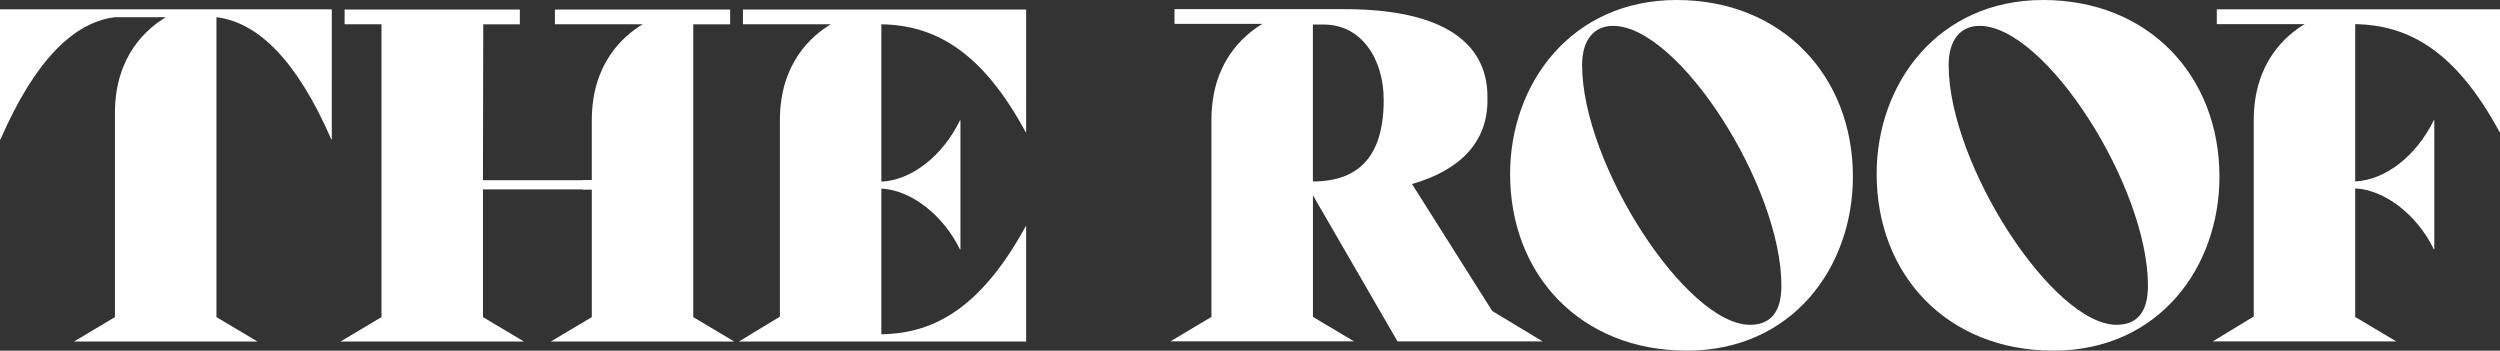 <?xml version="1.0" encoding="UTF-8"?>
<svg id="main" xmlns="http://www.w3.org/2000/svg" viewBox="0 0 500 70.13">
  <rect x="0" y="0" width="500" height="70.13" fill="#333333" stroke="none"/>
  <defs>
    <style>
      .cls-1 {
        fill: #fff;
      }
    </style>
  </defs>
  <path class="cls-1" d="M279.49,68.28h29.03l-10.07-6.08-16.05-25.4c9.38-2.67,15.26-8.24,15.09-17.1,0-.44,0-.89-.02-1.35-.61-10.83-10.43-16.52-28.61-16.52h-33.96v2.95h17.59c-3.92,2.33-10.17,7.82-10.2,19.12v39.48s-8.2,4.89-8.2,4.89h36.71l-8.21-4.89v-24.32l16.91,29.21ZM262.58,4.91h2.2c7.46,0,11.96,6.82,11.96,15.07,0,11.33-5.03,16.31-14.16,16.31V4.91Z"/>
  <path class="cls-1" d="M302.02,34.79c0-18.09,12.27-34.79,33.31-34.79s35.25,15.13,35.25,35.34c0,18.09-12.09,34.79-33.22,34.79s-35.34-15.04-35.34-35.34ZM356.28,57.12c0-19.84-20.49-51.95-33.68-51.95-3.69,0-6.18,2.68-6.18,7.84,0,19.84,20.85,51.95,33.59,51.95,4.06,0,6.27-2.49,6.27-7.84Z"/>
  <path class="cls-1" d="M375.33,34.79c0-18.09,12.27-34.79,33.31-34.79s35.25,15.13,35.25,35.34c0,18.09-12.09,34.79-33.22,34.79s-35.34-15.04-35.34-35.34ZM429.59,57.12c0-19.84-20.49-51.95-33.68-51.95-3.69,0-6.18,2.68-6.18,7.84,0,19.84,20.85,51.95,33.59,51.95,4.06,0,6.27-2.49,6.27-7.84Z"/>
  <path class="cls-1" d="M443.36,1.87v2.95h17.59c-3.92,2.33-10.17,7.82-10.2,19.12v39.36l-8.21,4.98h36.71l-8.21-4.89v-25.71c5.81.27,12.32,5.16,15.73,12.18h.09v-25.84h-.09c-3.5,7.2-9.73,11.99-15.73,12.27V4.83c10.88.18,20.2,5.53,28.87,21.58h.09V1.87h-56.64Z"/>
  <path class="cls-1" d="M205.23,1.9h-56.64v2.95h17.59c-3.92,2.33-10.17,7.82-10.2,19.12v39.36l-8.21,4.98h57.46v-23.06h-.09c-8.67,15.87-17.99,21.5-28.87,21.59v-29.12c5.81.27,12.32,5.16,15.73,12.18h.09v-25.84h-.09c-3.5,7.2-9.73,11.99-15.73,12.27V4.86c10.88.18,20.2,5.53,28.87,21.58h.09V1.9Z"/>
  <path class="cls-1" d="M110.15,68.31h36.71l-8.21-4.89V4.86h7.38V1.9h-35.05v2.95h17.58c-3.92,2.33-10.17,7.82-10.2,19.12v12.07h-21.77l.06-31.18h7.32V1.9h-35.05v2.95h7.38v58.57l-8.21,4.89h36.71l-8.21-4.89v-25.54h21.77v25.54l-8.21,4.89Z"/>
  <path class="cls-1" d="M0,1.87v26.02h.09C7.01,12.02,14.76,4.46,22.98,3.44h10.2c-3.87,2.3-10.01,7.68-10.19,18.69v41.29s-8.2,4.89-8.2,4.89h36.71l-8.21-4.89V3.44c8.3,1.02,16.06,8.58,22.98,24.45h.09V1.87H0Z"/>
  <rect class="cls-1" x="116.51" y="36.04" width="1.85" height="1.85"/>
</svg>